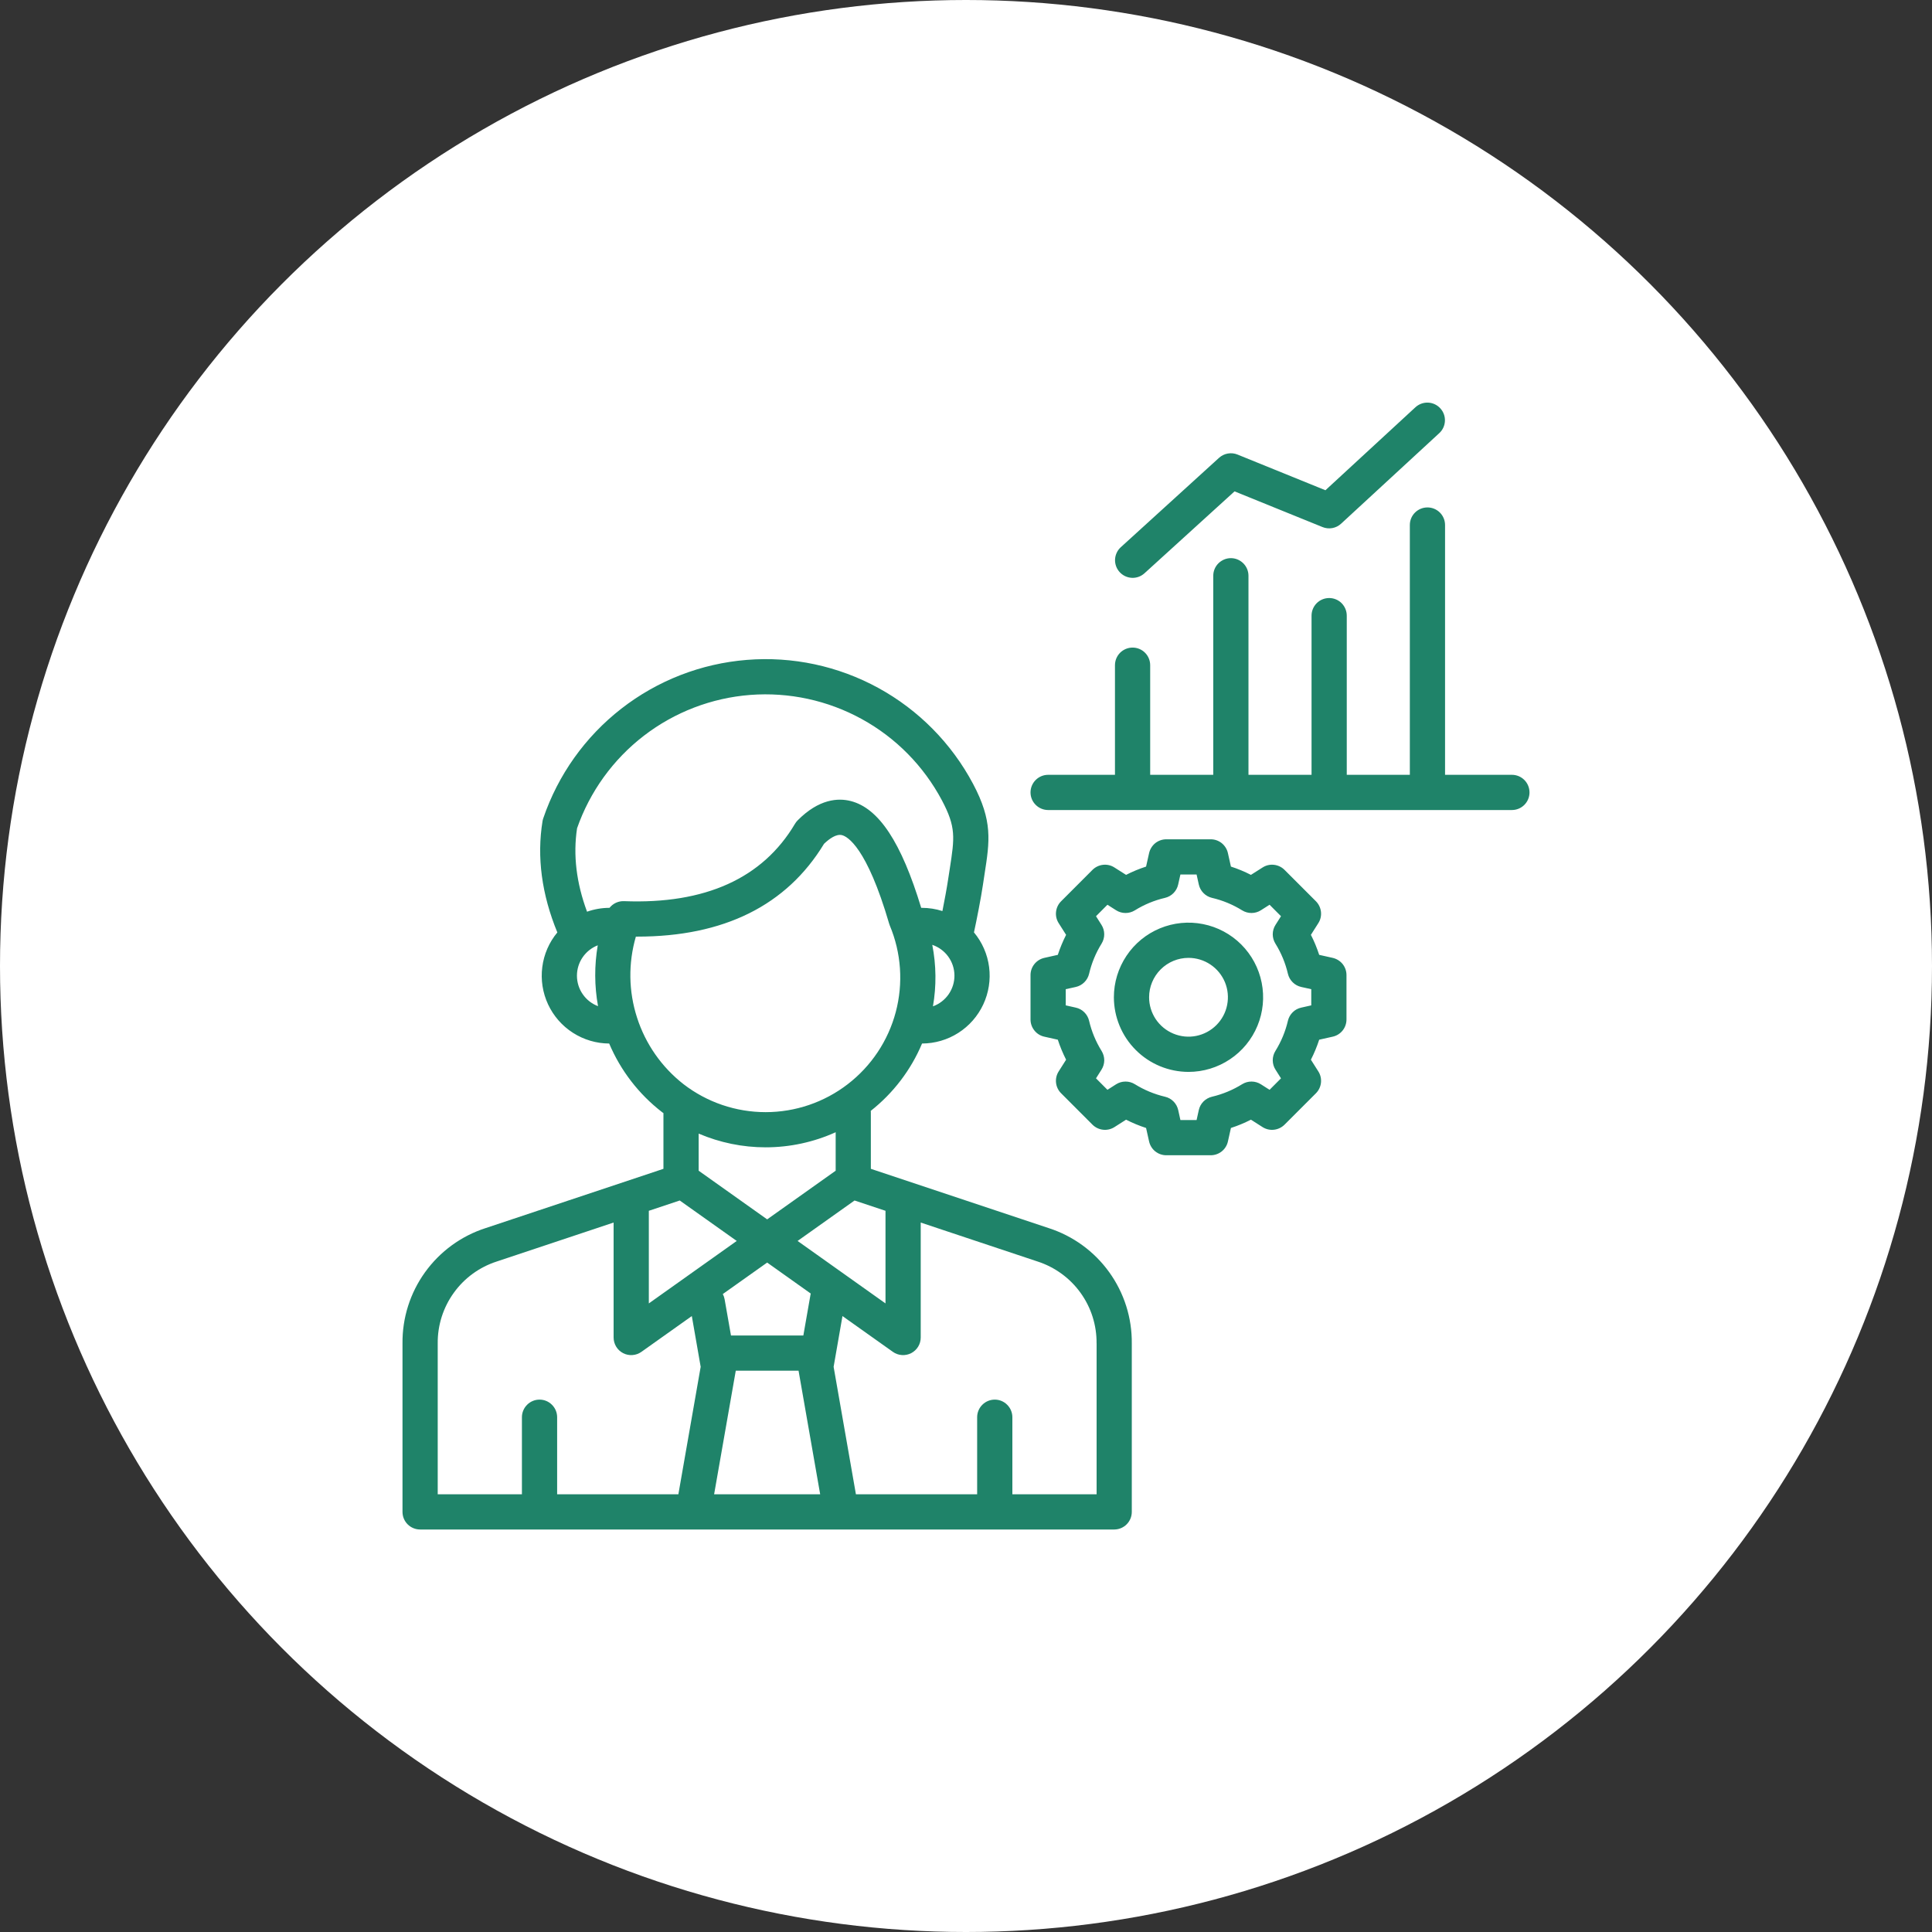 <svg width="48" height="48" viewBox="0 0 48 48" fill="none" xmlns="http://www.w3.org/2000/svg">
<rect x="0" y="0" width="48" height="48" fill="#333333" stroke="none"/>
<circle cx="24" cy="24" r="24" fill="white"/>
<g clip-path="url(#clip0_560_1857)">
<path d="M10.438 38H27.682C27.798 38 27.909 37.954 27.991 37.872C28.073 37.79 28.119 37.679 28.119 37.563V33.379C28.126 32.743 27.929 32.122 27.558 31.607C27.187 31.091 26.66 30.707 26.055 30.512L21.636 29.039V27.644C21.636 27.629 21.636 27.614 21.634 27.599C22.193 27.158 22.632 26.583 22.908 25.926C23.227 25.925 23.54 25.834 23.809 25.662C24.079 25.49 24.294 25.244 24.429 24.955C24.564 24.665 24.615 24.343 24.574 24.026C24.533 23.709 24.403 23.411 24.198 23.165C24.264 22.863 24.373 22.307 24.42 21.987C24.434 21.889 24.449 21.797 24.462 21.71C24.589 20.892 24.666 20.398 24.174 19.472C23.639 18.467 22.822 17.64 21.824 17.093C20.825 16.546 19.688 16.303 18.553 16.395C17.418 16.486 16.335 16.907 15.436 17.607C14.538 18.306 13.864 19.253 13.497 20.331C13.489 20.354 13.483 20.378 13.479 20.401C13.334 21.291 13.458 22.221 13.847 23.166C13.643 23.411 13.513 23.71 13.473 24.026C13.432 24.343 13.482 24.665 13.617 24.954C13.752 25.243 13.966 25.488 14.235 25.66C14.504 25.832 14.816 25.925 15.135 25.926C15.419 26.598 15.872 27.185 16.449 27.631C16.46 27.639 16.472 27.647 16.483 27.655V29.039L12.064 30.512C11.459 30.707 10.933 31.091 10.561 31.607C10.19 32.122 9.993 32.743 10 33.379V37.563C10 37.679 10.046 37.79 10.128 37.872C10.21 37.954 10.322 38 10.438 38ZM20.135 32.174L19.959 33.18H18.161L18.003 32.281C17.995 32.235 17.98 32.191 17.958 32.15L19.06 31.368L20.143 32.138C20.14 32.15 20.137 32.162 20.135 32.174ZM18.28 34.055H19.84L20.377 37.125H17.742L18.28 34.055ZM27.245 33.379V37.125H25.152V35.211C25.152 35.095 25.106 34.984 25.024 34.902C24.942 34.819 24.831 34.773 24.715 34.773C24.599 34.773 24.487 34.819 24.405 34.902C24.323 34.984 24.277 35.095 24.277 35.211V37.125H21.265L20.711 33.958L20.931 32.697L22.184 33.587C22.249 33.633 22.326 33.661 22.406 33.666C22.486 33.672 22.567 33.655 22.638 33.619C22.709 33.582 22.769 33.526 22.811 33.458C22.853 33.389 22.875 33.31 22.875 33.23V30.374L25.779 31.342C26.208 31.481 26.582 31.753 26.846 32.12C27.11 32.486 27.249 32.927 27.244 33.379H27.245ZM22 30.082V32.383L19.816 30.831L21.231 29.826L22 30.082ZM23.179 25.002C23.267 24.496 23.261 23.978 23.162 23.474C23.321 23.528 23.46 23.63 23.558 23.765C23.657 23.901 23.711 24.064 23.713 24.232C23.715 24.4 23.664 24.564 23.569 24.702C23.473 24.84 23.337 24.945 23.179 25.002ZM14.337 20.578C14.655 19.668 15.231 18.869 15.996 18.28C16.76 17.692 17.68 17.339 18.642 17.265C19.603 17.192 20.566 17.4 21.411 17.865C22.257 18.329 22.948 19.031 23.401 19.883C23.756 20.552 23.716 20.81 23.598 21.576C23.584 21.665 23.569 21.759 23.554 21.86C23.524 22.062 23.467 22.369 23.414 22.635C23.249 22.582 23.076 22.555 22.902 22.555H22.887C22.392 20.923 21.833 20.078 21.134 19.901C20.827 19.823 20.349 19.844 19.815 20.384C19.79 20.41 19.768 20.438 19.75 20.469C18.949 21.821 17.521 22.467 15.504 22.389C15.435 22.386 15.366 22.4 15.303 22.429C15.241 22.458 15.186 22.501 15.143 22.555C14.953 22.555 14.764 22.588 14.585 22.651C14.319 21.935 14.236 21.239 14.337 20.578ZM14.334 24.241C14.334 24.078 14.383 23.918 14.476 23.783C14.568 23.649 14.699 23.545 14.851 23.486C14.765 23.986 14.767 24.498 14.858 24.998C14.704 24.94 14.571 24.836 14.478 24.701C14.384 24.566 14.334 24.405 14.334 24.241V24.241ZM15.798 23.27H15.832C17.984 23.27 19.544 22.495 20.473 20.964C20.604 20.839 20.777 20.713 20.919 20.749C21.053 20.783 21.534 21.042 22.091 22.949C22.096 22.964 22.101 22.98 22.107 22.995C22.392 23.675 22.444 24.431 22.255 25.144C22.066 25.857 21.646 26.487 21.061 26.937C20.477 27.387 19.76 27.631 19.022 27.631C18.284 27.631 17.567 27.387 16.983 26.937C16.441 26.514 16.039 25.939 15.828 25.285C15.616 24.632 15.606 23.93 15.798 23.27ZM19.022 28.505C19.622 28.505 20.215 28.377 20.762 28.13V29.086L19.06 30.295L17.358 29.086V28.164C17.884 28.389 18.45 28.505 19.022 28.505ZM16.888 29.826L18.304 30.831L16.12 32.383V30.082L16.888 29.826ZM10.875 33.379C10.87 32.927 11.01 32.486 11.274 32.12C11.537 31.753 11.911 31.481 12.341 31.342L15.245 30.374V33.23C15.245 33.31 15.267 33.389 15.309 33.458C15.35 33.526 15.41 33.582 15.482 33.619C15.553 33.656 15.633 33.672 15.713 33.666C15.793 33.661 15.87 33.633 15.935 33.587L17.188 32.697L17.408 33.958L16.854 37.125H13.842V35.211C13.842 35.095 13.796 34.984 13.714 34.902C13.632 34.819 13.521 34.773 13.405 34.773C13.289 34.773 13.177 34.819 13.095 34.902C13.013 34.984 12.967 35.095 12.967 35.211V37.125H10.875V33.379ZM38 19.688C38 19.804 37.954 19.915 37.872 19.997C37.79 20.079 37.679 20.125 37.563 20.125H26.041C25.925 20.125 25.814 20.079 25.732 19.997C25.649 19.915 25.603 19.804 25.603 19.688C25.603 19.572 25.649 19.46 25.732 19.378C25.814 19.296 25.925 19.25 26.041 19.25H27.701V16.527C27.701 16.411 27.747 16.299 27.829 16.217C27.912 16.135 28.023 16.089 28.139 16.089C28.255 16.089 28.366 16.135 28.448 16.217C28.53 16.299 28.576 16.411 28.576 16.527V19.25H30.143V14.305C30.143 14.189 30.189 14.078 30.271 13.996C30.354 13.914 30.465 13.867 30.581 13.867C30.697 13.867 30.808 13.914 30.89 13.996C30.972 14.078 31.018 14.189 31.018 14.305V19.25H32.585V15.296C32.585 15.18 32.631 15.069 32.713 14.986C32.795 14.904 32.907 14.858 33.023 14.858C33.139 14.858 33.25 14.904 33.332 14.986C33.414 15.069 33.46 15.18 33.46 15.296V19.25H35.027V13.044C35.027 12.928 35.073 12.817 35.155 12.735C35.237 12.653 35.349 12.607 35.465 12.607C35.581 12.607 35.692 12.653 35.774 12.735C35.856 12.817 35.902 12.928 35.902 13.044V19.25H37.563C37.679 19.25 37.79 19.296 37.872 19.378C37.954 19.46 38 19.572 38 19.688ZM35.168 10.116C35.254 10.039 35.366 9.998 35.481 10.003C35.597 10.008 35.705 10.059 35.783 10.144C35.862 10.229 35.903 10.341 35.899 10.456C35.895 10.572 35.845 10.681 35.761 10.759L33.319 13.011C33.258 13.068 33.183 13.105 33.101 13.12C33.019 13.135 32.935 13.126 32.858 13.095L30.672 12.208L28.433 14.244C28.347 14.322 28.234 14.362 28.119 14.356C28.003 14.35 27.895 14.299 27.817 14.213C27.739 14.128 27.698 14.015 27.703 13.899C27.709 13.784 27.759 13.675 27.844 13.597L30.286 11.375C30.347 11.32 30.423 11.282 30.504 11.268C30.585 11.253 30.669 11.262 30.745 11.293L32.93 12.18L35.168 10.116ZM25.946 23.798C25.849 23.82 25.762 23.874 25.7 23.951C25.637 24.029 25.603 24.125 25.603 24.225V25.329C25.603 25.429 25.637 25.525 25.7 25.603C25.762 25.681 25.849 25.735 25.946 25.756L26.281 25.831C26.337 26.002 26.406 26.168 26.487 26.328L26.303 26.618C26.249 26.702 26.226 26.802 26.237 26.901C26.248 27 26.292 27.092 26.363 27.162L27.143 27.943C27.214 28.013 27.306 28.057 27.405 28.068C27.504 28.079 27.603 28.056 27.687 28.003L27.977 27.818C28.137 27.9 28.304 27.969 28.474 28.024L28.549 28.36C28.571 28.457 28.625 28.544 28.702 28.606C28.78 28.668 28.877 28.702 28.976 28.702H30.08C30.18 28.702 30.276 28.668 30.354 28.606C30.431 28.544 30.486 28.457 30.507 28.36L30.582 28.024C30.753 27.969 30.919 27.9 31.079 27.818L31.369 28.003C31.453 28.056 31.552 28.079 31.651 28.068C31.75 28.057 31.842 28.013 31.913 27.943L32.694 27.162C32.764 27.092 32.808 27 32.819 26.901C32.83 26.802 32.807 26.702 32.753 26.618L32.569 26.328C32.651 26.168 32.719 26.002 32.775 25.831L33.11 25.756C33.207 25.735 33.294 25.681 33.357 25.603C33.419 25.525 33.453 25.429 33.453 25.329V24.225C33.453 24.125 33.419 24.029 33.357 23.951C33.294 23.874 33.207 23.82 33.11 23.798L32.775 23.723C32.719 23.552 32.651 23.386 32.569 23.226L32.753 22.936C32.807 22.852 32.83 22.753 32.819 22.654C32.808 22.555 32.764 22.462 32.694 22.392L31.913 21.611C31.843 21.541 31.75 21.497 31.651 21.486C31.552 21.475 31.453 21.498 31.369 21.552L31.079 21.736C30.919 21.654 30.753 21.585 30.582 21.53L30.507 21.195C30.486 21.098 30.431 21.011 30.354 20.948C30.276 20.886 30.18 20.852 30.08 20.852H28.976C28.877 20.852 28.78 20.886 28.702 20.948C28.625 21.011 28.571 21.098 28.549 21.195L28.474 21.53C28.304 21.585 28.137 21.654 27.977 21.736L27.687 21.552C27.603 21.498 27.504 21.475 27.405 21.486C27.306 21.497 27.214 21.541 27.143 21.611L26.363 22.392C26.292 22.462 26.248 22.555 26.237 22.654C26.226 22.753 26.249 22.852 26.303 22.936L26.487 23.226C26.406 23.386 26.337 23.552 26.281 23.723L25.946 23.798ZM26.478 24.576L26.727 24.521C26.807 24.503 26.881 24.463 26.939 24.405C26.998 24.347 27.039 24.274 27.058 24.194C27.12 23.928 27.225 23.675 27.369 23.443C27.412 23.373 27.435 23.292 27.434 23.21C27.434 23.128 27.41 23.047 27.366 22.978L27.23 22.763L27.514 22.478L27.729 22.615C27.798 22.659 27.879 22.683 27.961 22.683C28.043 22.684 28.124 22.661 28.194 22.618C28.425 22.474 28.679 22.369 28.945 22.307C29.025 22.288 29.098 22.247 29.156 22.188C29.213 22.13 29.254 22.056 29.271 21.976L29.327 21.727H29.729L29.784 21.976C29.802 22.056 29.842 22.13 29.9 22.188C29.958 22.247 30.031 22.288 30.111 22.307C30.377 22.369 30.63 22.474 30.862 22.618C30.932 22.661 31.013 22.684 31.095 22.683C31.177 22.683 31.258 22.659 31.327 22.615L31.542 22.478L31.826 22.763L31.69 22.978C31.645 23.047 31.622 23.128 31.621 23.21C31.621 23.292 31.643 23.373 31.687 23.443C31.831 23.675 31.936 23.928 31.998 24.194C32.017 24.274 32.058 24.347 32.117 24.405C32.175 24.463 32.249 24.503 32.329 24.521L32.578 24.576V24.978L32.329 25.034C32.249 25.051 32.175 25.091 32.117 25.149C32.058 25.207 32.017 25.28 31.998 25.36C31.936 25.626 31.831 25.879 31.687 26.111C31.643 26.181 31.621 26.262 31.621 26.344C31.622 26.427 31.645 26.507 31.69 26.576L31.826 26.791L31.542 27.076L31.327 26.939C31.258 26.895 31.177 26.871 31.095 26.871C31.013 26.87 30.932 26.893 30.862 26.936C30.63 27.08 30.377 27.185 30.111 27.248C30.031 27.267 29.958 27.308 29.9 27.366C29.842 27.424 29.802 27.498 29.784 27.578L29.729 27.827H29.327L29.272 27.578C29.254 27.498 29.214 27.424 29.156 27.366C29.098 27.307 29.025 27.266 28.945 27.248C28.679 27.185 28.426 27.08 28.194 26.936C28.124 26.893 28.043 26.87 27.961 26.871C27.879 26.871 27.798 26.895 27.729 26.939L27.514 27.076L27.23 26.791L27.366 26.576C27.41 26.507 27.434 26.427 27.435 26.344C27.435 26.262 27.412 26.181 27.369 26.111C27.225 25.879 27.12 25.626 27.058 25.36C27.039 25.28 26.998 25.207 26.939 25.149C26.881 25.091 26.807 25.051 26.727 25.034L26.478 24.978L26.478 24.576ZM29.528 26.631C29.895 26.631 30.253 26.522 30.558 26.318C30.863 26.115 31.101 25.825 31.241 25.486C31.381 25.148 31.418 24.775 31.346 24.415C31.275 24.056 31.098 23.725 30.839 23.466C30.58 23.207 30.249 23.03 29.89 22.959C29.53 22.887 29.157 22.924 28.819 23.064C28.48 23.204 28.19 23.442 27.987 23.747C27.783 24.052 27.674 24.41 27.674 24.777C27.675 25.268 27.87 25.74 28.218 26.087C28.565 26.435 29.037 26.63 29.528 26.631ZM29.528 23.798C29.722 23.798 29.911 23.855 30.072 23.963C30.233 24.07 30.358 24.223 30.433 24.402C30.507 24.581 30.526 24.778 30.488 24.968C30.451 25.158 30.357 25.332 30.22 25.469C30.083 25.606 29.909 25.699 29.719 25.737C29.529 25.775 29.332 25.755 29.154 25.681C28.975 25.607 28.822 25.482 28.714 25.321C28.607 25.16 28.549 24.971 28.549 24.777C28.549 24.517 28.653 24.268 28.836 24.085C29.02 23.901 29.269 23.798 29.528 23.798Z" fill="#1F8369"/>
</g>
<defs>
<clipPath id="clip0_560_1857">
<rect width="28" height="28" fill="white" transform="translate(10 10)"/>
</clipPath>
</defs>
</svg>
